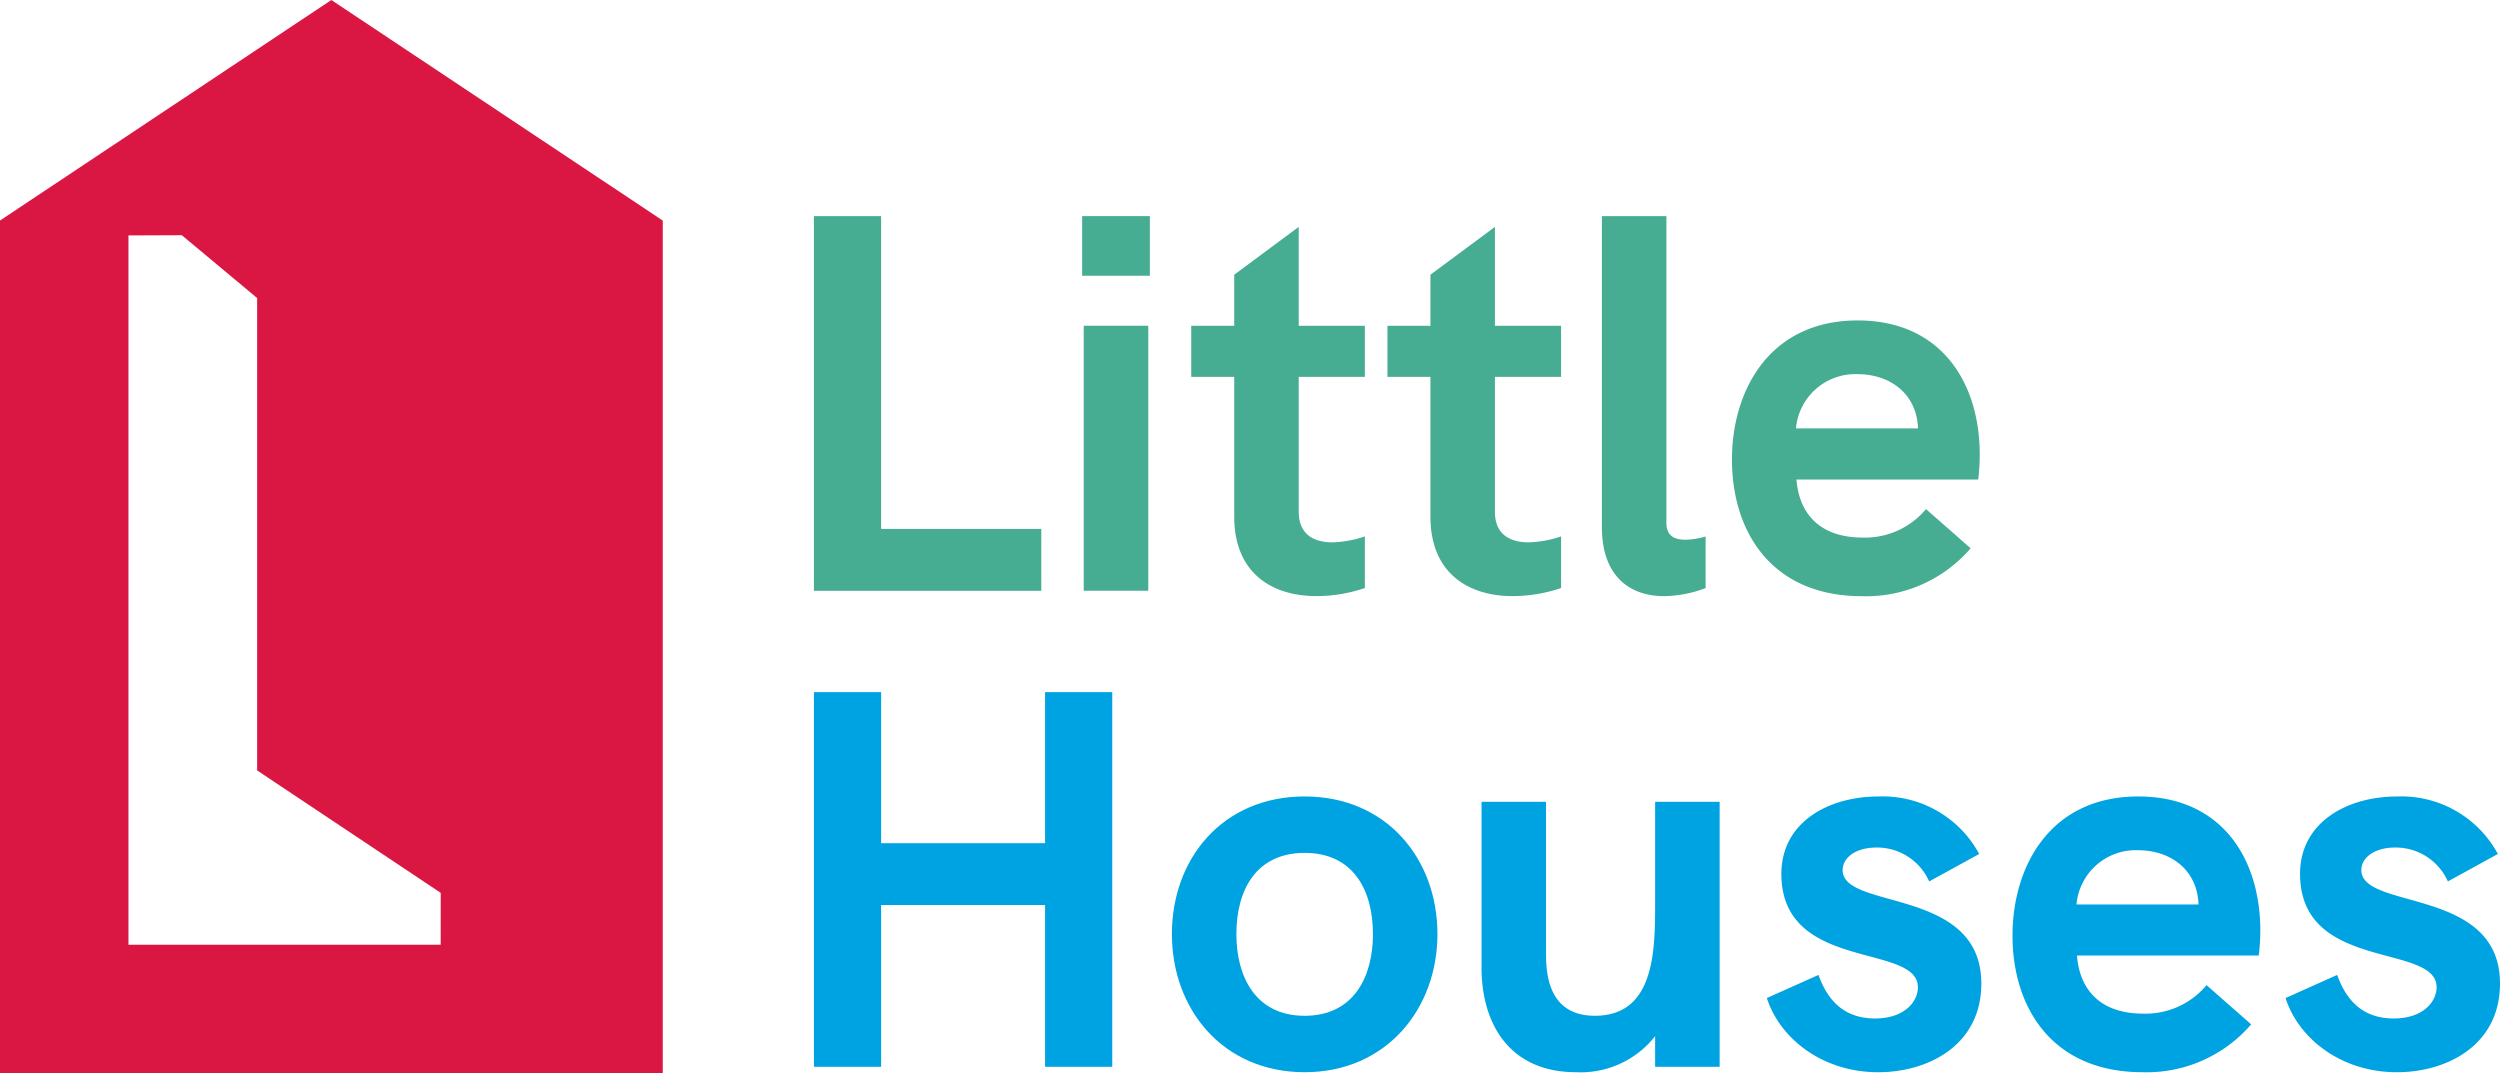 <svg xmlns="http://www.w3.org/2000/svg" width="260" height="111.59" viewBox="0 0 260 111.59"><defs><style>.a{fill:#da1742;}.b{fill:#46ac92;}.c{fill:#00a3e2;}</style></defs><g transform="translate(-274.44 -467.986)"><path class="a" d="M308.9,467.986l-34.465,22.94v88.65h68.932v-88.65Zm11.371,98.251H287.8V492.471l5.549-.023,7.833,6.535v49.127l19.092,12.733Z" transform="translate(0 0)"/><g transform="translate(359.089 490.463)"><path class="b" d="M311.355,477.788h6.987v32.534H335v6.43H311.355Z" transform="translate(-311.355 -477.788)"/><path class="b" d="M323.519,477.788h7.044v6.2h-7.044Zm.167,11.4h6.71v27.56h-6.71Z" transform="translate(-295.626 -477.788)"/><path class="b" d="M339.646,493.871V507.9c0,2.181,1.344,3.185,3.524,3.185a11.493,11.493,0,0,0,3.355-.617v5.368a15.826,15.826,0,0,1-5.033.839c-4.641,0-8.553-2.4-8.553-8.273V493.871h-4.471V488.56h4.471V483.25l6.707-4.974V488.56h6.879v5.311Z" transform="translate(-289.228 -477.157)"/><path class="b" d="M348.544,493.871V507.9c0,2.181,1.342,3.185,3.525,3.185a11.506,11.506,0,0,0,3.355-.617v5.368a15.826,15.826,0,0,1-5.033.839c-4.639,0-8.553-2.4-8.553-8.273V493.871h-4.471V488.56h4.471V483.25l6.707-4.974V488.56h6.879v5.311Z" transform="translate(-277.722 -477.157)"/><path class="b" d="M347.092,510.157V477.788H353.8v31.917c0,1.234.725,1.736,1.956,1.736a7.856,7.856,0,0,0,2.123-.337v5.368a12.7,12.7,0,0,1-4.3.839C349.83,517.311,347.092,515.073,347.092,510.157Z" transform="translate(-265.144 -477.788)"/><path class="b" d="M378.6,499.064H359.7c.28,3.637,2.516,6.04,6.877,6.04a8.255,8.255,0,0,0,6.595-2.963l4.641,4.077A14.325,14.325,0,0,1,366.52,511.2c-9.507,0-13.529-6.822-13.529-14.2,0-7.214,3.912-14.478,13.08-14.478,8.555,0,12.69,6.317,12.69,13.976A20.815,20.815,0,0,1,378.6,499.064Zm-6.262-5.313c-.112-3.518-2.8-5.643-6.317-5.643a6.189,6.189,0,0,0-6.372,5.643Z" transform="translate(-257.517 -471.673)"/><path class="c" d="M311.355,499.378h6.987v15.707h17.051V499.378h6.989v38.966h-6.989V521.515H318.342v16.829h-6.987Z" transform="translate(-311.355 -449.871)"/><path class="c" d="M327.59,518.419c0-7.829,5.256-14.311,13.809-14.311,8.5,0,13.809,6.483,13.809,14.311,0,7.773-5.311,14.368-13.809,14.368C332.846,532.787,327.59,526.193,327.59,518.419Zm20.908,0c0-4.529-2.013-8.441-7.1-8.441s-7.1,3.912-7.1,8.441c0,4.472,2.013,8.5,7.1,8.5S348.5,522.891,348.5,518.419Z" transform="translate(-290.362 -443.754)"/><path class="c" d="M366.4,504.352v27.56h-6.71v-3.187a9.843,9.843,0,0,1-8.218,3.747c-6.93,0-9.837-5.031-9.837-10.9V504.352h6.707v15.54c0,1.9,0,6.71,5.088,6.71,6.26,0,6.26-6.877,6.26-11.8V504.352Z" transform="translate(-272.206 -443.439)"/><path class="c" d="M354.574,525.074l5.368-2.405c.725,2.011,2.178,4.529,5.87,4.529,3.13,0,4.471-1.793,4.471-3.242,0-4.643-14.2-1.566-14.2-11.8,0-5.306,4.806-8.046,10.119-8.046a11.4,11.4,0,0,1,10.454,5.98l-5.2,2.855a5.93,5.93,0,0,0-5.48-3.524c-2.178,0-3.52,1.062-3.52,2.348,0,4.192,14.423,1.731,14.423,11.793,0,6.43-5.535,9.227-10.734,9.227C360.332,532.787,355.915,529.265,354.574,525.074Z" transform="translate(-255.47 -443.754)"/><path class="c" d="M391.32,520.653h-18.9c.28,3.637,2.518,6.042,6.877,6.042a8.258,8.258,0,0,0,6.6-2.965l4.639,4.079a14.318,14.318,0,0,1-11.291,4.978c-9.5,0-13.529-6.824-13.529-14.2,0-7.214,3.912-14.478,13.082-14.478,8.555,0,12.69,6.317,12.69,13.974A20.386,20.386,0,0,1,391.32,520.653Zm-6.26-5.311c-.112-3.518-2.8-5.643-6.32-5.643a6.187,6.187,0,0,0-6.37,5.643Z" transform="translate(-241.064 -443.754)"/><path class="c" d="M378.1,525.074l5.368-2.405c.725,2.011,2.178,4.529,5.87,4.529,3.13,0,4.471-1.793,4.471-3.242,0-4.643-14.2-1.566-14.2-11.8,0-5.306,4.809-8.046,10.119-8.046a11.4,11.4,0,0,1,10.454,5.98l-5.2,2.855a5.932,5.932,0,0,0-5.48-3.524c-2.178,0-3.52,1.062-3.52,2.348,0,4.192,14.421,1.731,14.421,11.793,0,6.43-5.533,9.227-10.732,9.227C383.856,532.787,379.439,529.265,378.1,525.074Z" transform="translate(-225.052 -443.754)"/></g></g></svg>